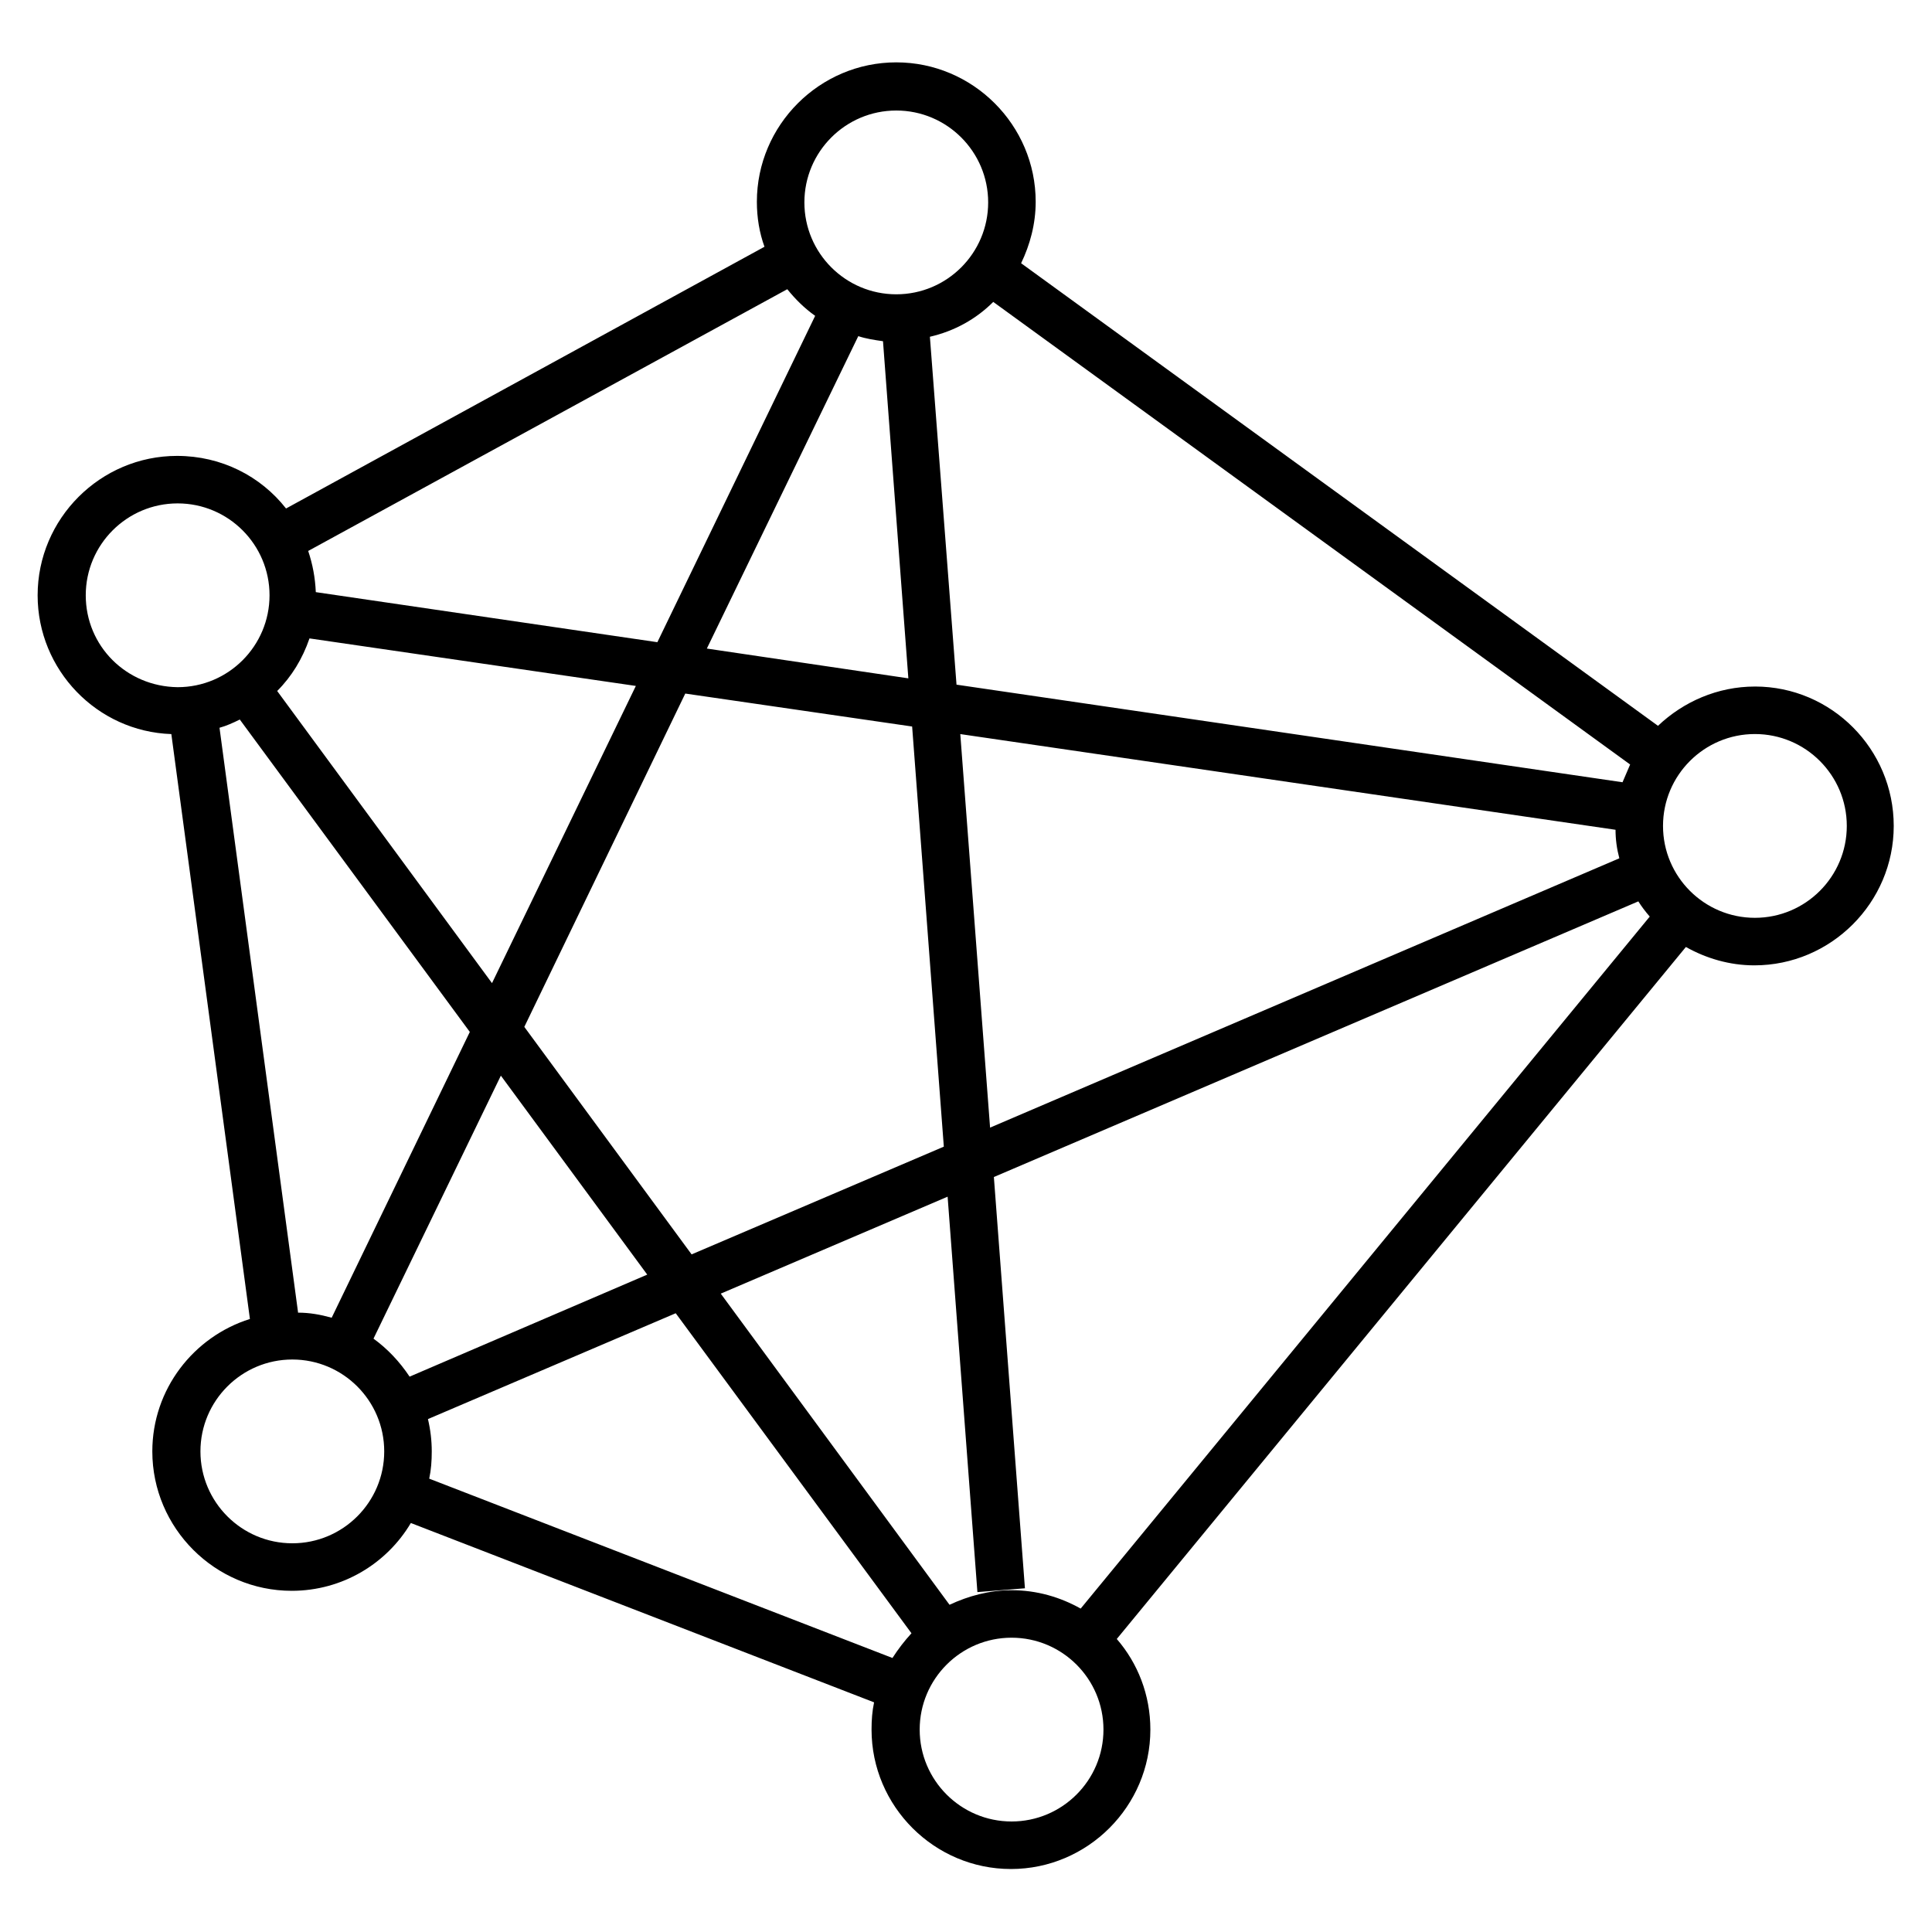 <?xml version="1.0" encoding="UTF-8"?>
<!-- Uploaded to: ICON Repo, www.svgrepo.com, Generator: ICON Repo Mixer Tools -->
<svg fill="#000000" width="800px" height="800px" version="1.1" viewBox="144 144 512 512" xmlns="http://www.w3.org/2000/svg">
 <path d="m609.08 325.94c-9.91 0-18.977 4.031-25.695 10.41l-168.78-122.59c2.352-4.871 3.863-10.41 3.863-16.289 0-20.32-16.625-36.945-36.945-36.945-20.32 0-36.945 16.625-36.945 36.945 0 4.199 0.672 8.23 2.016 11.922l-126.79 69.363c-6.719-8.566-17.129-13.938-28.887-13.938-20.32 0-36.945 16.625-36.945 36.945 0 19.816 15.785 36.105 35.434 36.777l20.824 155c-14.945 4.703-25.863 18.641-25.863 35.098 0 20.32 16.625 36.945 36.945 36.945 13.434 0 25.191-7.223 31.57-17.969l122.76 47.527c-0.504 2.352-0.672 4.703-0.672 7.223 0 20.32 16.625 36.945 36.945 36.945 20.32 0 36.945-16.625 36.945-36.945 0-9.238-3.359-17.633-8.902-24.016l150.82-183.39c5.375 3.023 11.586 4.871 18.137 4.871 20.32 0 36.945-16.625 36.945-36.945 0.004-20.324-16.457-36.949-36.777-36.949zm-196.99 239.48c-5.879 0-11.418 1.512-16.457 3.863l-60.625-82.457 60.121-25.695 7.894 104.79 12.594-1.008-8.23-108.99 170.79-73.051c0.84 1.344 1.848 2.688 3.023 4.031l-150.81 183.39c-5.375-3.023-11.586-4.871-18.305-4.871zm-169.11-66.668 33.754-69.695 38.793 52.73-62.977 27.039c-2.684-4.031-5.875-7.387-9.57-10.074zm-19.984-6.887-20.824-155c1.848-0.504 3.695-1.344 5.375-2.184l60.961 82.793-36.609 75.738c-3.023-0.84-5.879-1.344-8.902-1.344zm3.023-178.68 86.488 12.594-38.121 78.762-56.93-77.418c3.859-3.863 6.715-8.562 8.562-13.938zm56.93 102.95 42.656-88.336 60.121 8.734 8.398 111.34-66.84 28.551zm95.055-181.71 6.719 89.344-53.402-7.894 40.133-82.793c2.016 0.672 4.199 1.008 6.551 1.344zm29.219-10.414 168.78 122.59c-0.672 1.512-1.344 3.191-2.016 4.703l-176.5-25.863-7.055-92.195c6.551-1.512 12.258-4.703 16.793-9.238zm164.91 139.89c0 2.519 0.336 5.039 1.008 7.559l-166.76 71.371-7.894-104.29zm-190.61-190.61c13.434 0 24.352 10.914 24.352 24.352 0 13.434-10.914 24.352-24.352 24.352-13.434 0-24.352-10.914-24.352-24.352s10.914-24.352 24.352-24.352zm-28.887 47.355c2.184 2.688 4.535 5.039 7.391 7.055l-41.816 86.488-90.52-13.266c-0.168-3.863-0.84-7.391-2.016-10.914zm-185.91 81.113c0-13.434 10.914-24.352 24.352-24.352 13.434 0 24.352 10.914 24.352 24.352 0 13.434-10.914 24.352-24.352 24.352-13.602-0.168-24.352-10.914-24.352-24.352zm54.746 251.23c-13.434 0-24.352-10.914-24.352-24.352 0-13.434 10.914-24.352 24.352-24.352 13.434 0 24.352 10.914 24.352 24.352s-10.914 24.352-24.352 24.352zm36.277-17.129c0.504-2.352 0.672-4.703 0.672-7.223 0-2.856-0.336-5.711-1.008-8.566l65.664-28.047 62.473 84.809c-1.848 2.016-3.527 4.199-5.039 6.551zm154.33 90.852c-13.434 0-24.352-10.914-24.352-24.352 0-13.434 10.914-24.352 24.352-24.352 13.434 0 24.352 10.914 24.352 24.352s-10.918 24.352-24.352 24.352zm196.99-239.48c-13.434 0-24.352-10.914-24.352-24.352 0-13.434 10.914-24.352 24.352-24.352 13.434 0 24.352 10.914 24.352 24.352s-10.914 24.352-24.352 24.352z"/>
</svg>